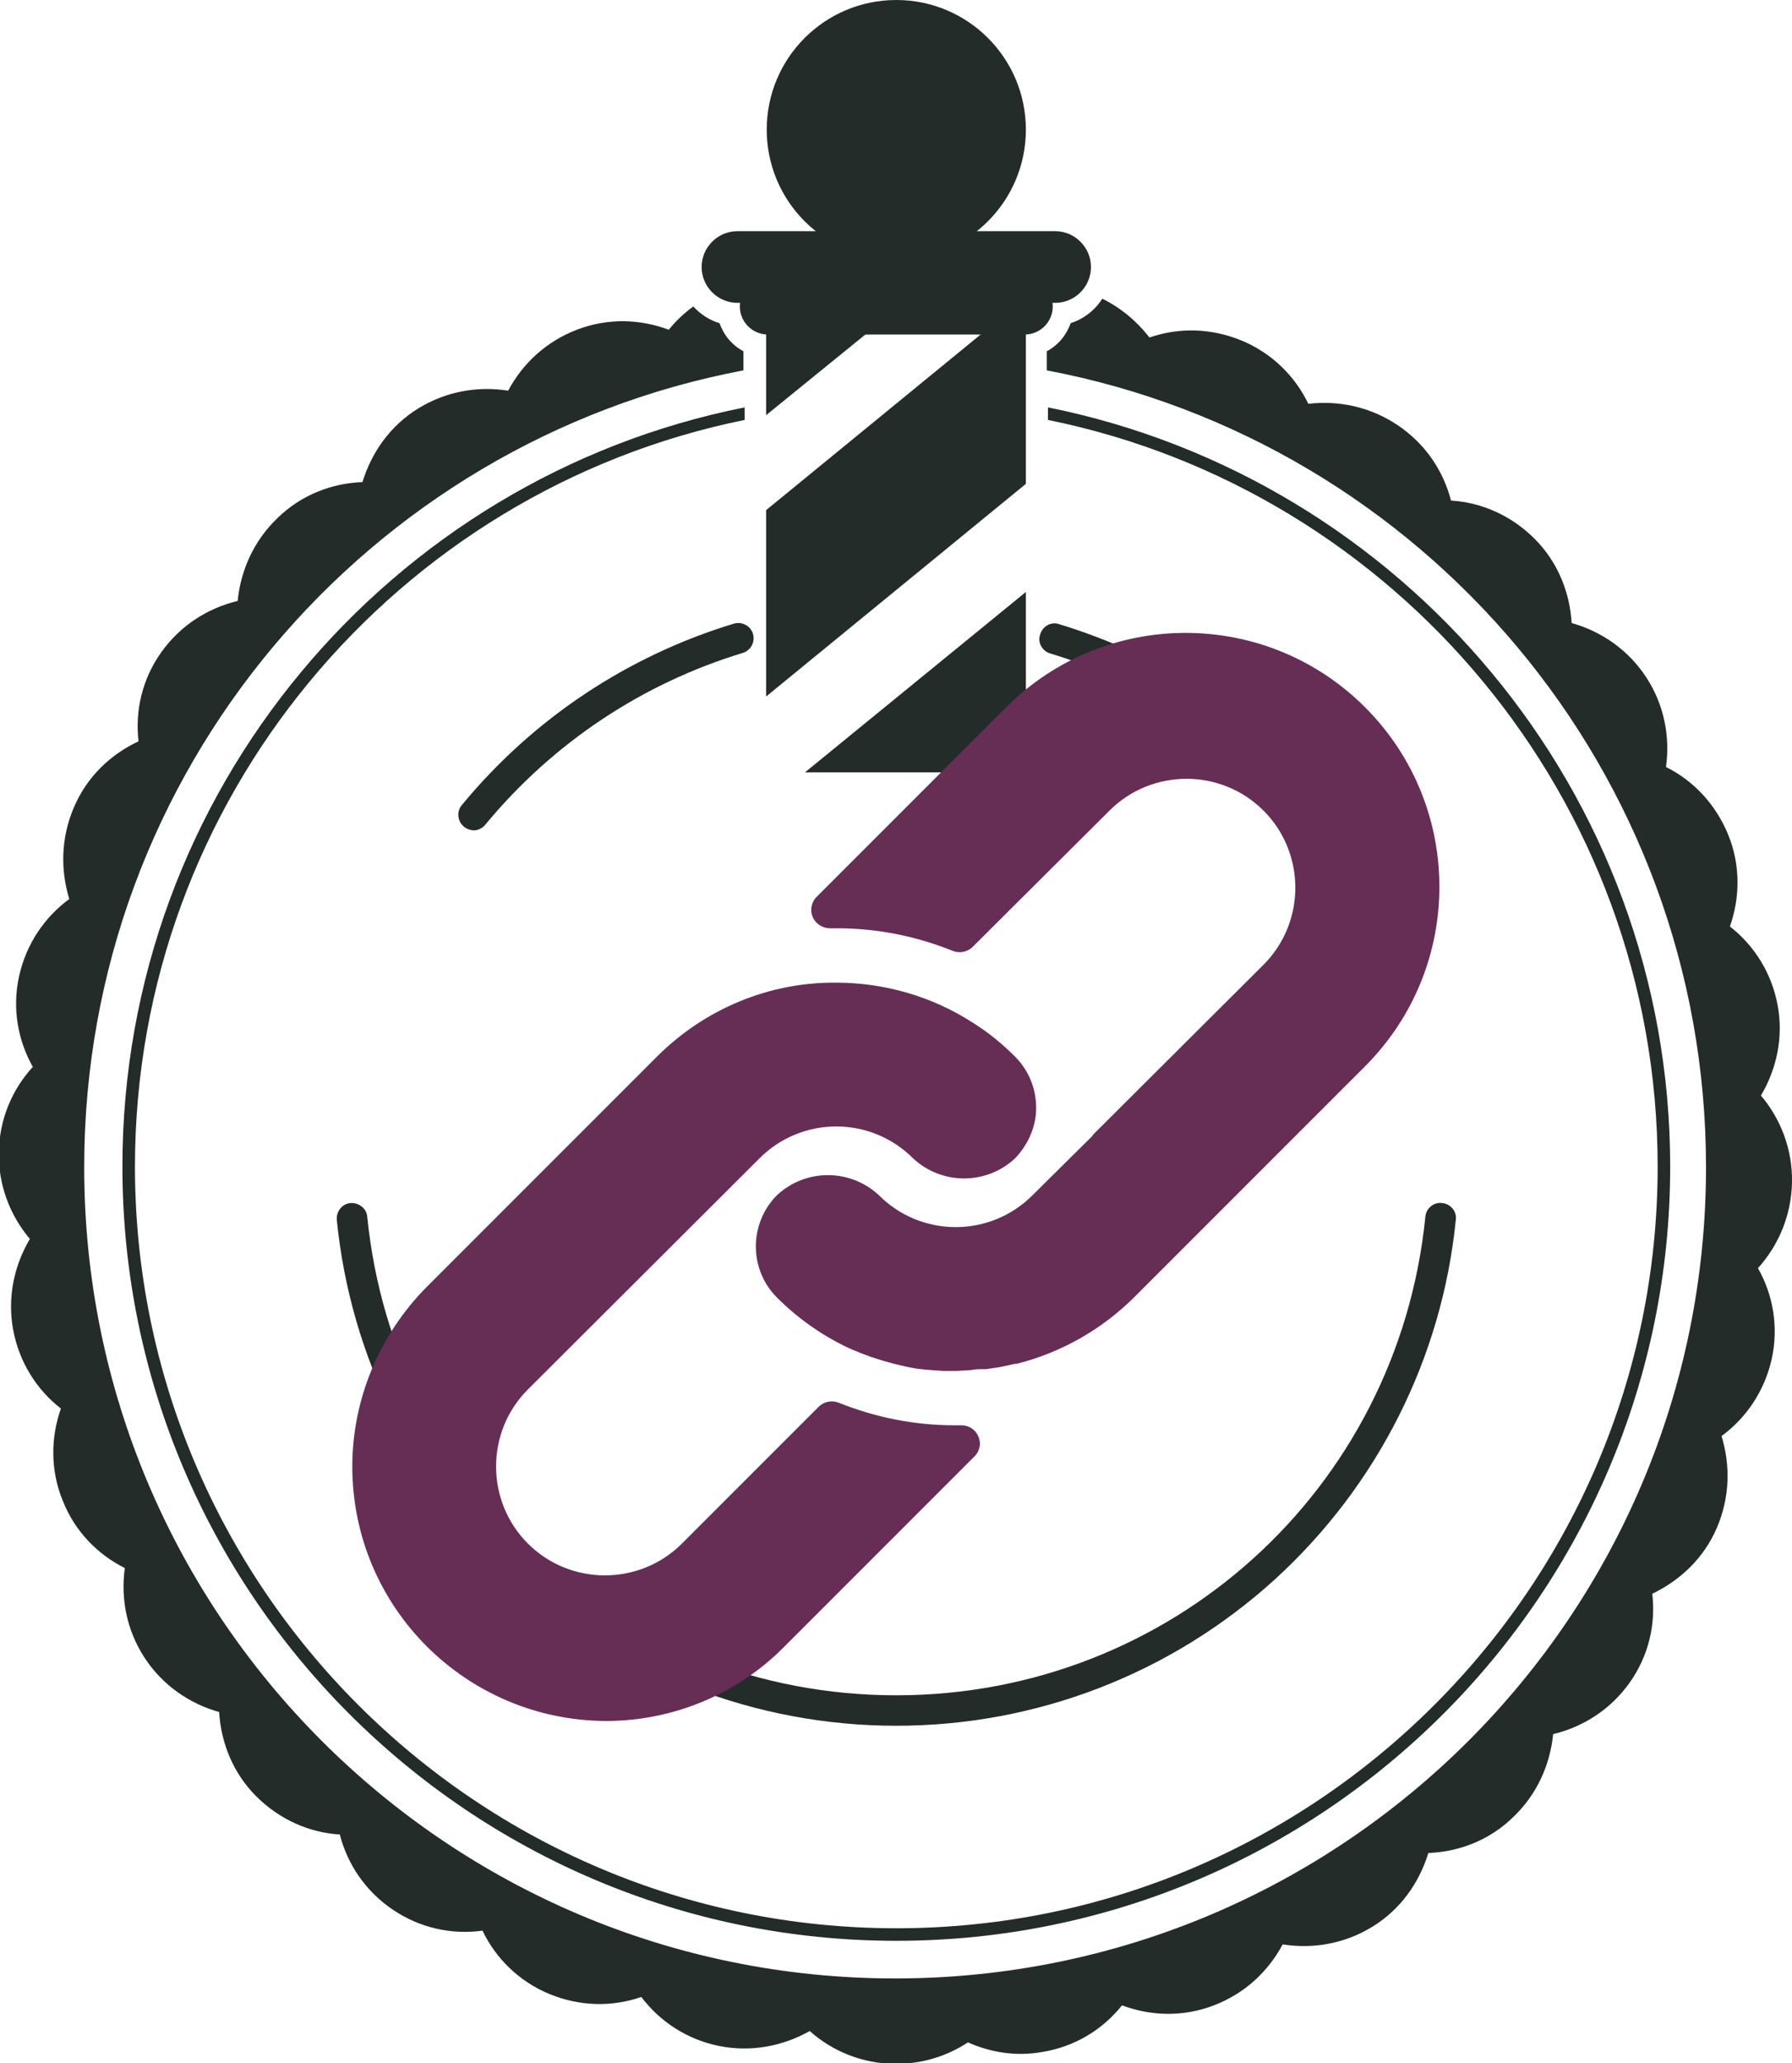 <?xml version="1.0" encoding="utf-8"?>
<!-- Generator: Adobe Illustrator 21.1.0, SVG Export Plug-In . SVG Version: 6.00 Build 0)  -->
<svg version="1.1" id="Objets" xmlns="http://www.w3.org/2000/svg" xmlns:xlink="http://www.w3.org/1999/xlink" x="0px" y="0px"
	 viewBox="0 0 300.1 345.4" style="enable-background:new 0 0 300.1 345.4;" xml:space="preserve">
<style type="text/css">
	.st0{fill:#242C29;}
	.st1{display:none;fill:#662D55;stroke:#FFFFFF;stroke-width:6;stroke-miterlimit:10;}
	.st2{display:none;fill:#662D55;}
	.st3{fill:#662D55;}
</style>
<g>
	<g>
		<g>
			<g>
				<path class="st0" d="M176.3,51.3c0,2.6-2.1,4.7-4.7,4.7h-43c-2.6,0-4.7-2.1-4.7-4.7l0,0c0-2.6,2.1-4.7,4.7-4.7h43
					C174.2,46.6,176.3,48.7,176.3,51.3L176.3,51.3z"/>
				<path class="st0" d="M182.7,44.7c0,3.3-2.7,6-6,6h-53.2c-3.3,0-6-2.7-6-6l0,0c0-3.3,2.7-6,6-6h53.2
					C180,38.7,182.7,41.4,182.7,44.7L182.7,44.7z"/>
			</g>
			<circle class="st0" cx="150.1" cy="21.7" r="21.7"/>
			<polygon class="st0" points="171.8,81 128.3,116.6 128.3,85.4 171.8,49.8 			"/>
			<path class="st0" d="M139.9,54.3c-3.9,0-7.7-0.4-11.6-1v16.2L148,53.5C145.3,54,142.7,54.3,139.9,54.3z"/>
			<polygon class="st0" points="171.8,129.3 171.8,99.1 134.8,129.3 			"/>
		</g>
		<g>
			<g>
				<path class="st0" d="M79.4,139c-0.6,0-1.2-0.2-1.7-0.6c-1.1-0.9-1.3-2.6-0.3-3.7c11.9-14.4,27.7-24.9,45.5-30.3
					c1.4-0.4,2.8,0.4,3.2,1.7c0.4,1.4-0.4,2.8-1.7,3.2c-16.8,5.1-31.7,15-43,28.6C80.9,138.6,80.1,139,79.4,139z"/>
			</g>
			<g>
				<path class="st0" d="M150.1,288.9c-23.5,0-46-8.7-63.4-24.5c-17.3-15.7-28-37.1-30.3-60.2c-0.1-1.4,0.9-2.7,2.3-2.8
					c1.4-0.1,2.7,0.9,2.8,2.3c4.6,45.6,42.6,80.1,88.6,80.1c45.9,0,84-34.4,88.6-80.1c0.1-1.4,1.4-2.5,2.8-2.3
					c1.4,0.1,2.5,1.4,2.3,2.8c-2.3,23.1-13.1,44.5-30.3,60.2C196.1,280.2,173.6,288.9,150.1,288.9z"/>
			</g>
			<g>
				<path class="st0" d="M218.3,136.1c-0.7,0-1.4-0.3-1.9-0.9c-10.9-12.2-25-21.1-40.5-25.8c-1.4-0.4-2.2-1.9-1.7-3.2
					c0.4-1.4,1.9-2.2,3.2-1.7c16.5,5,31.3,14.4,42.9,27.3c1,1.1,0.9,2.7-0.2,3.7C219.5,135.8,218.9,136.1,218.3,136.1z"/>
			</g>
		</g>
		<g>
			<path class="st0" d="M300.1,197.9c0.1-5.5-1.9-10.6-5.2-14.5c2.6-4.4,3.8-9.7,2.8-15.1c-1-5.4-3.9-10-8-13.2
				c1.7-4.8,1.8-10.3-0.3-15.4c-2.1-5.1-5.8-9-10.4-11.3c0.7-5.1-0.3-10.4-3.3-15c-3-4.6-7.5-7.7-12.5-9.1
				c-0.3-5.1-2.3-10.2-6.2-14.1c-3.9-3.9-8.9-6.1-14-6.4c-1.3-5-4.3-9.5-8.9-12.6c-4.6-3.1-9.9-4.2-15-3.6
				c-2.2-4.6-6.1-8.5-11.2-10.6c-5.1-2.1-10.5-2.2-15.4-0.5c-2.1-2.7-4.7-4.9-7.9-6.5c-1.2,1.9-3.1,3.4-5.3,4.1
				c-0.7,2-2.1,3.7-4,4.7v3.2c62.9,11.9,110.4,67.1,110.4,133.4c0,75-60.8,135.8-135.8,135.8c-75,0-135.8-60.8-135.8-135.8
				c0-66.3,47.5-121.5,110.4-133.4v-3.2c-1.9-1-3.3-2.7-4-4.7c-1.7-0.5-3.2-1.5-4.4-2.8c-1.5,1.1-2.9,2.4-4.1,3.9
				c-4.8-1.8-10.2-2-15.4,0c-5.2,2-9.1,5.7-11.5,10.2c-5.1-0.8-10.4,0.1-15.1,3c-4.7,2.9-7.8,7.4-9.3,12.3c-5.1,0.2-10.2,2.1-14.2,6
				c-4,3.8-6.2,8.8-6.7,13.9c-5,1.2-9.6,4.1-12.8,8.6c-3.2,4.5-4.4,9.8-3.8,14.9c-4.7,2.2-8.6,5.9-10.8,11
				c-2.2,5.1-2.3,10.5-0.8,15.4c-4.1,3-7.2,7.5-8.4,12.9c-1.2,5.4-0.2,10.8,2.3,15.2c-3.5,3.8-5.6,8.8-5.7,14.3
				c-0.1,5.5,1.9,10.6,5.2,14.5c-2.6,4.4-3.8,9.7-2.8,15.2c1,5.4,3.9,10,8,13.2c-1.7,4.8-1.8,10.3,0.3,15.4c2,5.1,5.8,9,10.4,11.3
				c-0.7,5.1,0.3,10.4,3.3,15c3,4.6,7.5,7.7,12.5,9.1c0.3,5.1,2.3,10.2,6.2,14.1c3.9,3.9,8.9,6.1,14,6.4c1.3,5,4.3,9.5,8.9,12.6
				c4.6,3.1,9.9,4.2,15,3.5c2.2,4.6,6.1,8.5,11.2,10.6c5.1,2.1,10.5,2.2,15.4,0.5c3.1,4.1,7.6,7.1,13,8.2c5.4,1.1,10.8,0,15.2-2.5
				c3.8,3.4,8.9,5.5,14.4,5.5c4.5,0,8.6-1.3,12.1-3.6c3.8,1.7,8.1,2.4,12.5,1.6c5.5-0.9,10.1-3.8,13.3-7.8c4.8,1.8,10.2,2,15.4,0
				c5.2-2,9.1-5.7,11.5-10.2c5.1,0.8,10.4-0.1,15.1-3c4.7-2.9,7.8-7.4,9.3-12.3c5.1-0.2,10.2-2.1,14.2-6c4-3.8,6.2-8.8,6.7-13.9
				c5-1.2,9.6-4.1,12.8-8.6c3.2-4.5,4.4-9.8,3.8-14.9c4.6-2.2,8.6-5.9,10.8-11c2.2-5.1,2.3-10.5,0.8-15.4c4.1-3,7.2-7.5,8.4-12.9
				c1.2-5.4,0.2-10.8-2.3-15.2C297.9,208.4,300,203.4,300.1,197.9z"/>
			<path class="st0" d="M20.5,195.3c0,71.5,58.1,129.6,129.6,129.6c71.5,0,129.6-58.1,129.6-129.6c0-62.8-44.9-115.2-104.2-127.1
				v2.1c58.2,11.8,102.1,63.4,102.1,125c0,70.3-57.2,127.5-127.5,127.5c-70.3,0-127.5-57.2-127.5-127.5c0-61.6,43.9-113.2,102.1-125
				v-2.1C65.3,80,20.5,132.5,20.5,195.3z"/>
		</g>
	</g>
</g>
<path class="st1" d="M219.3,190.6L93.4,115.1c-2.2-1.1-5.2-1.5-7.4,0c-2.2,1.1-3.7,3.7-3.7,6.3v151.1c0,2.6,1.5,4.8,3.7,6.3
	c1.1,0.7,2.6,1.1,3.7,1.1c1.5,0,2.6-0.4,3.7-1.1l125.9-75.5c2.2-1.1,3.7-3.7,3.7-6.3S221.5,192.1,219.3,190.6z"/>
<path class="st2" d="M212.3,138.6l-27.8-27.8c-2.1-2.1-4.2-2.8-6.2-2.8H88.1c-4.9,0-9,4.2-9,9v163.7c0,4.9,4.2,9,9,9h117.9
	c4.9,0,9-4.2,9-9v-136C215.1,142.1,214.4,140,212.3,138.6z M179.7,246.9h-65.2c-3.5,0-3.5-6.2,0-6.2h65.2
	C183.2,240.6,183.2,246.9,179.7,246.9z M179.7,210.8h-65.2c-3.5,0-3.5-5.6,0-5.6h65.2C183.2,205.2,183.2,210.8,179.7,210.8z
	 M179.7,175.4h-65.2c-3.5,0-3.5-6.2,0-6.2h65.2C183.2,169.2,183.2,175.4,179.7,175.4z M178.3,140v-24.3l24.3,24.3H178.3z"/>
<g>
	<path class="st3" d="M101.5,288.1C78,288,59,269,59,245.5c0-11.2,4.5-22,12.4-30l38.6-38.6c8-8,18.8-12.5,30-12.4
		c8.1,0,16.1,2.3,22.9,6.7c2.6,1.6,5,3.6,7.1,5.7c2.5,2.5,3.7,5.9,3.5,9.3c-0.2,2.9-1.5,5.6-3.5,7.7c-4.8,4.5-12.3,4.5-17.1,0
		c-7.1-7.1-18.6-7.1-25.7,0l-38.8,38.7c-7.1,7.1-7.1,18.7,0,25.8c7.1,7.1,18.7,7.1,25.8,0l0,0l22.9-22.9c0.9-0.9,2.2-1.1,3.3-0.7
		c6.2,2.5,12.8,3.8,19.4,3.8h1.2c1.7,0,3,1.3,3.1,3c0,0.8-0.3,1.6-0.9,2.2l-31.9,31.9C123.5,283.6,112.7,288.1,101.5,288.1z"/>
	<path class="st3" d="M160.2,229.5H160h-2.1c-1.5-0.1-3-0.2-4.5-0.4c-1.2-0.2-2.5-0.5-3.7-0.8l-1.8-0.5c-0.6-0.2-1.3-0.4-1.9-0.6
		c-0.6-0.2-1.3-0.5-1.9-0.7c-0.6-0.3-1.3-0.5-1.9-0.8c-4.5-2.1-8.6-5-12.1-8.5c-2.5-2.5-3.7-5.9-3.5-9.3c0.2-2.9,1.4-5.7,3.5-7.8
		c4.8-4.5,12.3-4.5,17.1,0c7.1,7.1,18.6,7.1,25.7,0l10-9.9l0.2-0.3l28.5-28.4c7.1-7.1,7.1-18.7,0-25.8s-18.7-7.1-25.8,0l-22.9,22.8
		c-0.9,0.9-2.2,1.1-3.3,0.7c-6.2-2.5-12.7-3.8-19.4-3.8H139c-1.2,0-2.4-0.7-2.9-1.9c-0.5-1.1-0.2-2.5,0.6-3.3l31.8-31.8
		c16.6-16.6,43.5-16.6,60.1,0s16.6,43.5,0,60.1L190,217.1c-5.4,5.4-12.2,9.3-19.7,11.2H170l-1.8,0.4l-1,0.2l-2.1,0.3h-1
		c-0.8,0-1.5,0.2-2.2,0.2L160.2,229.5z"/>
</g>
</svg>
